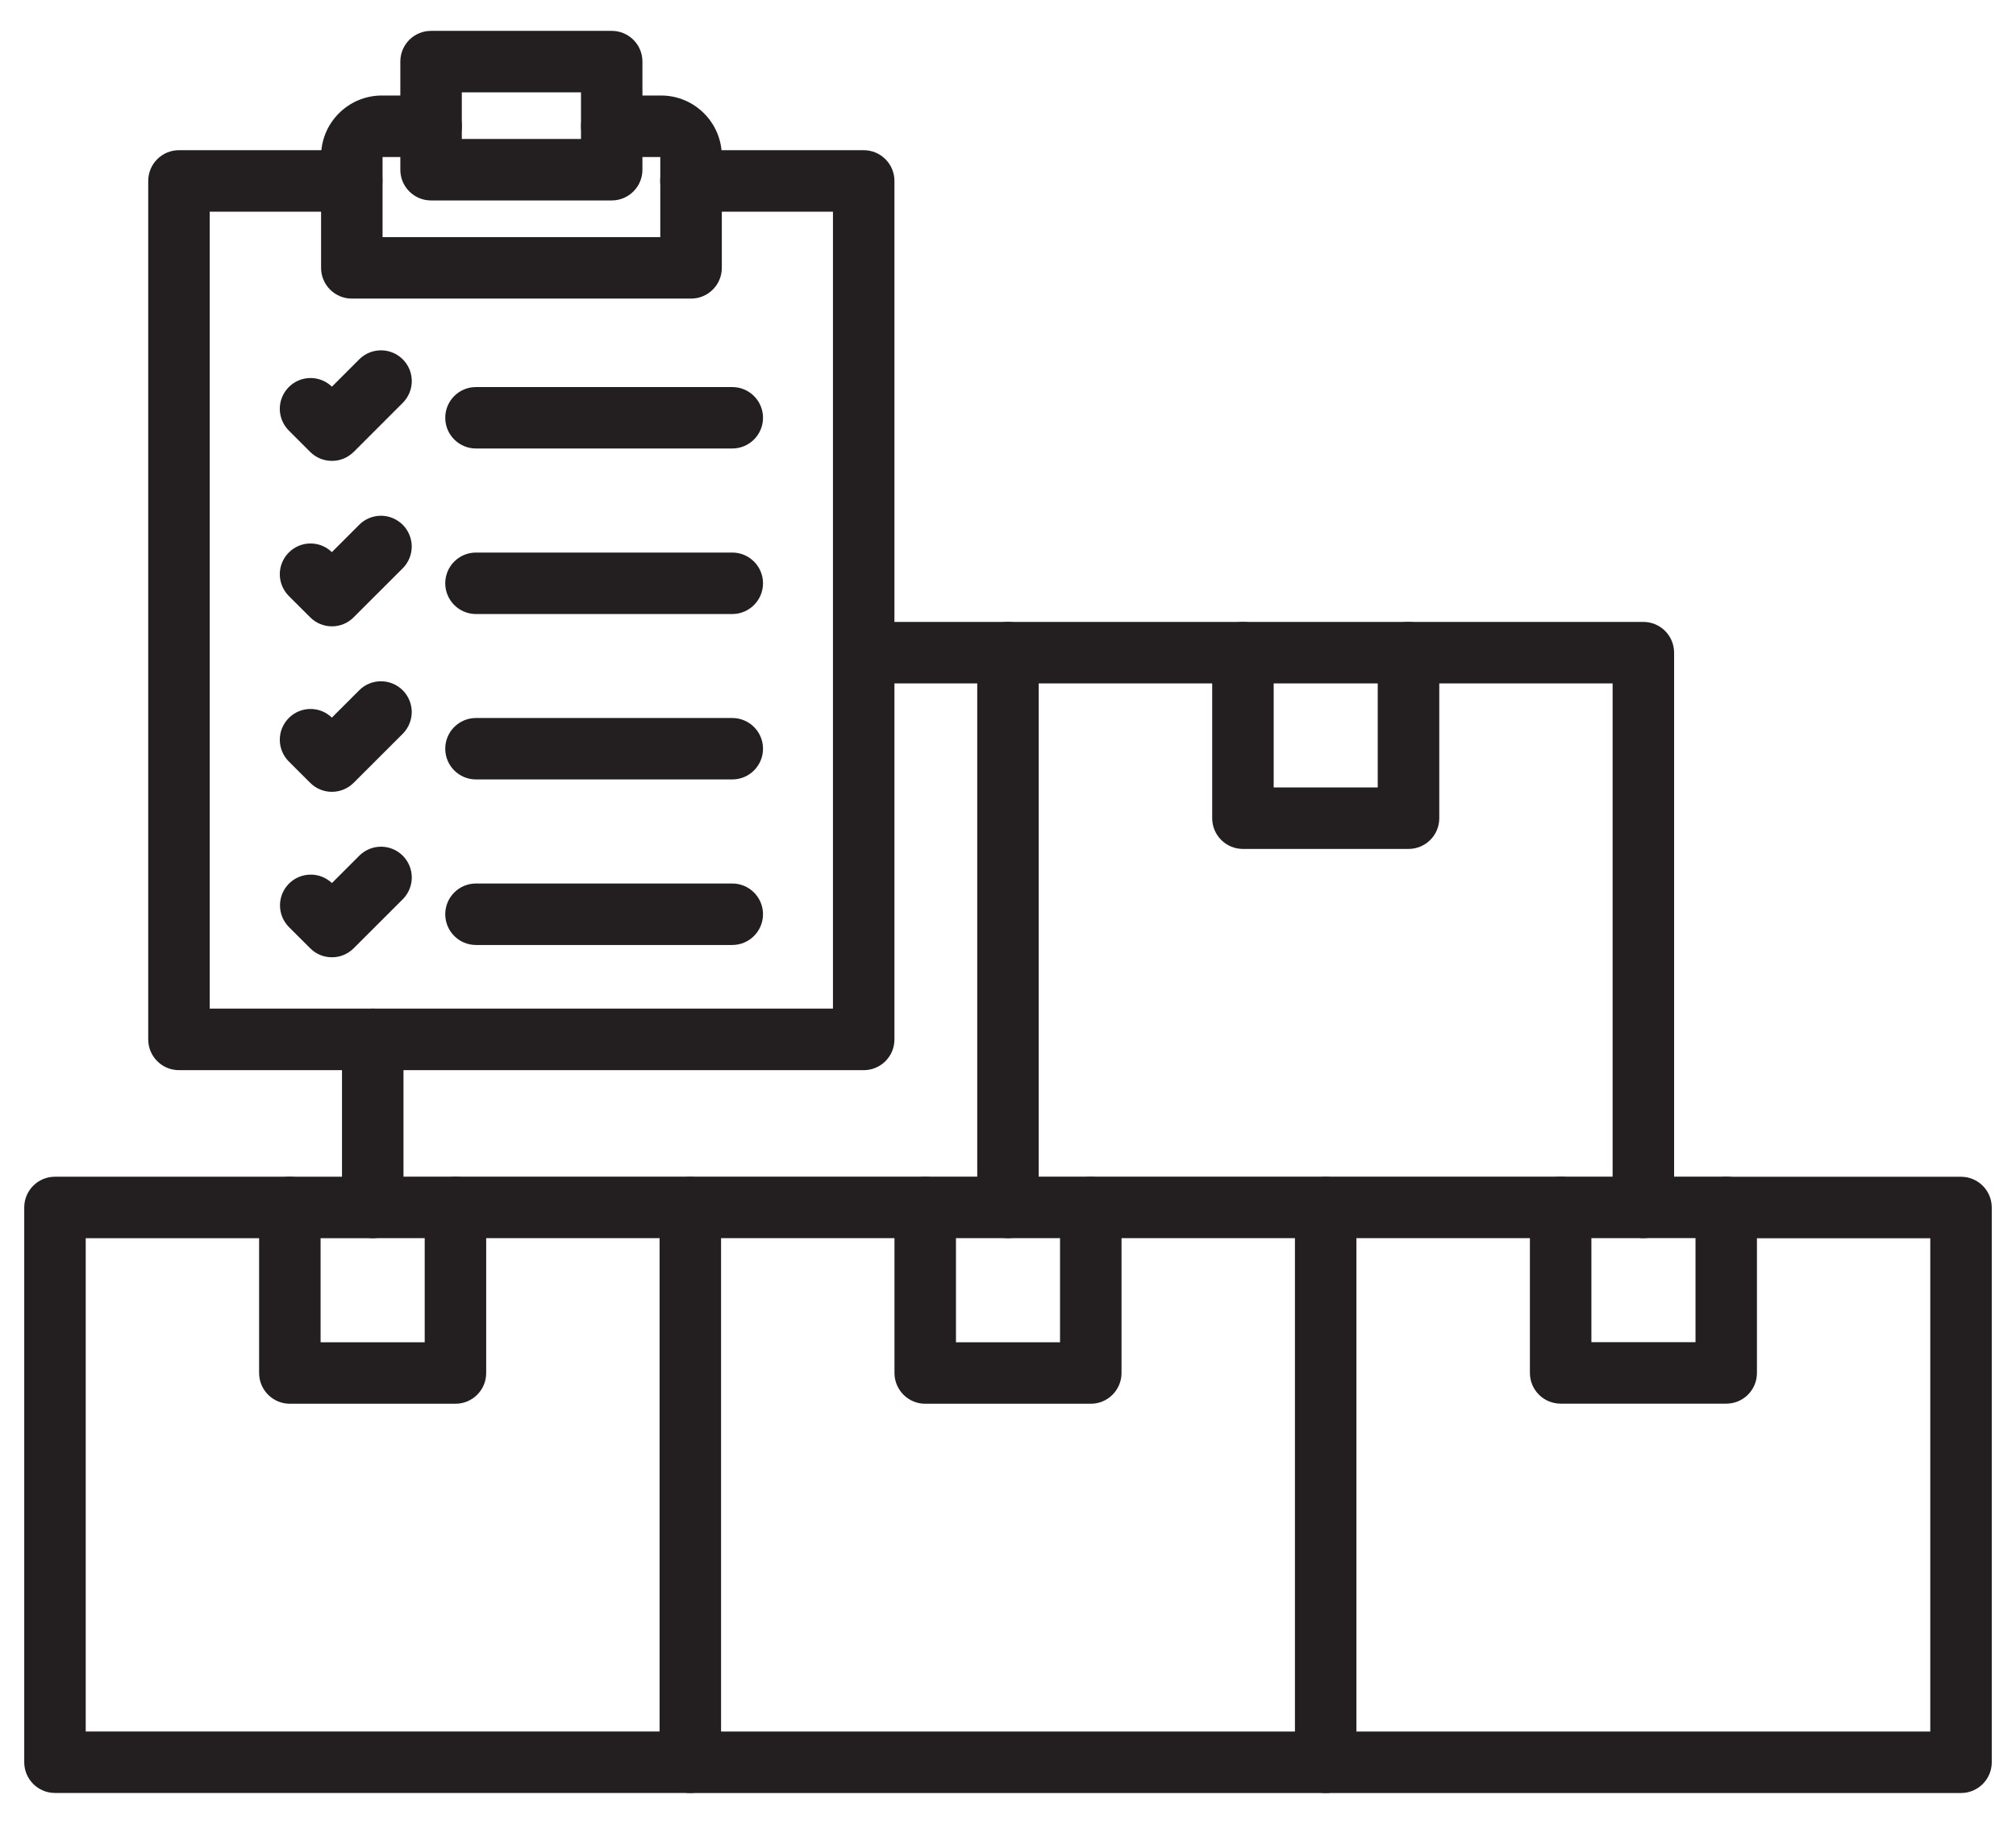 <svg width="42" height="38" viewBox="0 0 42 38" fill="none" xmlns="http://www.w3.org/2000/svg">
<path fill-rule="evenodd" clip-rule="evenodd" d="M14.382 37.355H1.145C0.792 37.355 0.505 37.068 0.505 36.715V25.156C0.505 24.802 0.792 24.516 1.145 24.516H6.039C6.393 24.516 6.679 24.802 6.679 25.156C6.679 25.51 6.393 25.797 6.039 25.797H1.786V36.074H14.382C14.735 36.074 15.022 36.361 15.022 36.715C15.022 37.068 14.735 37.355 14.382 37.355Z" fill="#231F20"/>
<path fill-rule="evenodd" clip-rule="evenodd" d="M9.488 29.246H6.039C5.685 29.246 5.398 28.959 5.398 28.605V25.156C5.398 24.802 5.685 24.516 6.039 24.516H7.764C8.117 24.516 8.404 24.802 8.404 25.156C8.404 25.51 8.117 25.797 7.764 25.797H6.679V27.965H8.848V25.156C8.848 24.802 9.135 24.516 9.488 24.516C9.842 24.516 10.129 24.802 10.129 25.156V28.605C10.129 28.96 9.842 29.246 9.488 29.246ZM27.618 37.356H14.382C14.028 37.356 13.741 37.069 13.741 36.716V25.157C13.741 24.804 14.028 24.517 14.382 24.517C14.735 24.517 15.022 24.804 15.022 25.157V36.075H27.618C27.972 36.075 28.259 36.362 28.259 36.716C28.259 37.069 27.972 37.356 27.618 37.356Z" fill="#231F20"/>
<path fill-rule="evenodd" clip-rule="evenodd" d="M22.724 29.246H19.275C18.922 29.246 18.635 28.959 18.635 28.605V25.156C18.635 24.802 18.922 24.516 19.275 24.516C19.629 24.516 19.916 24.802 19.916 25.156V27.965H22.084V25.156C22.084 24.802 22.371 24.516 22.724 24.516C23.078 24.516 23.365 24.802 23.365 25.156V28.605C23.365 28.96 23.078 29.246 22.724 29.246ZM40.855 37.356H27.618C27.265 37.356 26.978 37.069 26.978 36.716V25.157C26.978 24.804 27.265 24.517 27.618 24.517C27.972 24.517 28.259 24.804 28.259 25.157V36.075H40.214V25.798H35.961C35.607 25.798 35.321 25.511 35.321 25.157C35.321 24.804 35.607 24.517 35.961 24.517H40.855C41.208 24.517 41.495 24.804 41.495 25.157V36.716C41.495 37.069 41.208 37.356 40.855 37.356Z" fill="#231F20"/>
<path fill-rule="evenodd" clip-rule="evenodd" d="M35.963 29.244H32.514C32.16 29.244 31.873 28.958 31.873 28.604V25.155C31.873 24.801 32.16 24.514 32.514 24.514C32.867 24.514 33.154 24.801 33.154 25.155V27.963H35.323V25.795H34.238C33.885 25.795 33.598 25.508 33.598 25.155C33.598 24.801 33.885 24.514 34.238 24.514H35.963C36.317 24.514 36.603 24.801 36.603 25.155V28.604C36.603 28.959 36.317 29.244 35.963 29.244ZM21.002 14.238H17.997C17.644 14.238 17.357 13.951 17.357 13.598C17.357 13.244 17.644 12.957 17.997 12.957H21.002C21.355 12.957 21.642 13.244 21.642 13.598C21.642 13.951 21.355 14.238 21.002 14.238ZM21.002 25.796H7.765C7.412 25.796 7.125 25.509 7.125 25.156V21.654C7.125 21.301 7.412 21.014 7.765 21.014C8.119 21.014 8.406 21.301 8.406 21.654V24.515H21.002C21.355 24.515 21.642 24.802 21.642 25.156C21.642 25.509 21.355 25.796 21.002 25.796Z" fill="#231F20"/>
<path fill-rule="evenodd" clip-rule="evenodd" d="M34.236 25.796H21C20.646 25.796 20.359 25.509 20.359 25.156V13.598C20.359 13.244 20.646 12.957 21 12.957H25.893C26.247 12.957 26.534 13.244 26.534 13.598C26.534 13.951 26.247 14.238 25.893 14.238H21.64V24.515H33.596V14.238H29.343C28.989 14.238 28.702 13.951 28.702 13.598C28.702 13.244 28.989 12.957 29.343 12.957H34.236C34.59 12.957 34.877 13.244 34.877 13.598V25.156C34.877 25.509 34.59 25.796 34.236 25.796Z" fill="#231F20"/>
<path fill-rule="evenodd" clip-rule="evenodd" d="M29.344 17.687H25.895C25.541 17.687 25.254 17.4 25.254 17.047V13.598C25.254 13.244 25.541 12.957 25.895 12.957H29.344C29.698 12.957 29.985 13.244 29.985 13.598V17.047C29.985 17.401 29.698 17.687 29.344 17.687ZM26.535 16.406H28.703V14.238H26.535V16.406ZM14.397 6.221H7.33C6.976 6.221 6.689 5.934 6.689 5.581V3.256C6.689 2.558 7.257 1.99 7.955 1.99H8.981C9.335 1.99 9.622 2.277 9.622 2.631C9.622 2.984 9.335 3.271 8.981 3.271H7.97V4.94H13.756V3.271H12.745C12.392 3.271 12.105 2.984 12.105 2.631C12.105 2.277 12.392 1.99 12.745 1.99H13.773C14.47 1.99 15.038 2.557 15.038 3.256V5.581C15.038 5.934 14.751 6.221 14.397 6.221Z" fill="#231F20"/>
<path fill-rule="evenodd" clip-rule="evenodd" d="M17.994 22.296H3.728C3.375 22.296 3.088 22.009 3.088 21.656V3.769C3.088 3.416 3.375 3.129 3.728 3.129H7.328C7.681 3.129 7.968 3.416 7.968 3.769C7.968 4.123 7.681 4.41 7.328 4.41H4.369V21.014H17.353V4.41H14.394C14.04 4.41 13.754 4.123 13.754 3.769C13.754 3.416 14.04 3.129 14.394 3.129H17.993C18.347 3.129 18.634 3.416 18.634 3.769V21.656C18.634 21.74 18.618 21.823 18.586 21.901C18.553 21.979 18.506 22.049 18.447 22.109C18.388 22.168 18.317 22.215 18.239 22.247C18.162 22.28 18.079 22.296 17.994 22.296Z" fill="#231F20"/>
<path fill-rule="evenodd" clip-rule="evenodd" d="M12.744 4.176H8.98C8.626 4.176 8.34 3.889 8.34 3.536V1.283C8.34 0.929 8.626 0.643 8.98 0.643H12.744C13.098 0.643 13.384 0.929 13.384 1.283V3.536C13.384 3.889 13.098 4.176 12.744 4.176ZM9.621 2.895H12.104V1.924H9.621V2.895ZM15.256 9.344H9.916C9.563 9.344 9.276 9.058 9.276 8.704C9.276 8.35 9.563 8.064 9.916 8.064H15.256C15.609 8.064 15.896 8.35 15.896 8.704C15.896 9.058 15.609 9.344 15.256 9.344ZM6.914 9.602C6.751 9.602 6.586 9.54 6.462 9.415L6.017 8.97C5.897 8.85 5.829 8.687 5.829 8.517C5.829 8.347 5.897 8.184 6.017 8.064C6.264 7.816 6.664 7.813 6.915 8.056L7.493 7.478C7.614 7.361 7.776 7.297 7.944 7.299C8.112 7.3 8.272 7.368 8.391 7.486C8.51 7.605 8.577 7.765 8.579 7.933C8.58 8.101 8.516 8.263 8.4 8.384L7.369 9.415C7.309 9.474 7.238 9.521 7.16 9.554C7.082 9.586 6.998 9.603 6.914 9.602ZM15.256 12.793H9.916C9.563 12.793 9.276 12.506 9.276 12.152C9.276 11.799 9.563 11.512 9.916 11.512H15.256C15.609 11.512 15.896 11.799 15.896 12.152C15.896 12.506 15.609 12.793 15.256 12.793ZM6.914 13.049C6.744 13.049 6.582 12.982 6.462 12.861L6.017 12.417C5.897 12.296 5.829 12.133 5.829 11.964C5.829 11.794 5.897 11.631 6.017 11.511C6.135 11.392 6.296 11.324 6.464 11.323C6.632 11.321 6.793 11.386 6.914 11.503L7.492 10.925C7.613 10.808 7.775 10.744 7.943 10.745C8.111 10.747 8.271 10.815 8.39 10.933C8.508 11.052 8.576 11.212 8.578 11.38C8.579 11.548 8.515 11.71 8.399 11.831L7.368 12.861C7.308 12.921 7.238 12.969 7.16 13.001C7.082 13.033 6.998 13.05 6.914 13.049ZM15.256 16.239H9.916C9.563 16.239 9.276 15.953 9.276 15.599C9.276 15.245 9.563 14.959 9.916 14.959H15.256C15.609 14.959 15.896 15.245 15.896 15.599C15.896 15.953 15.609 16.239 15.256 16.239ZM6.914 16.497C6.744 16.497 6.582 16.43 6.462 16.309L6.017 15.865C5.897 15.745 5.829 15.582 5.829 15.412C5.829 15.242 5.897 15.079 6.017 14.959C6.135 14.84 6.296 14.772 6.464 14.771C6.632 14.769 6.793 14.834 6.914 14.951L7.492 14.373C7.613 14.256 7.775 14.192 7.943 14.194C8.111 14.195 8.271 14.263 8.39 14.381C8.508 14.5 8.576 14.66 8.578 14.828C8.579 14.996 8.515 15.158 8.399 15.279L7.368 16.309C7.247 16.43 7.084 16.497 6.914 16.497ZM15.256 19.688H9.916C9.563 19.688 9.276 19.401 9.276 19.047C9.276 18.694 9.563 18.407 9.916 18.407H15.256C15.609 18.407 15.896 18.694 15.896 19.047C15.896 19.401 15.609 19.688 15.256 19.688ZM6.914 19.944C6.751 19.944 6.586 19.882 6.462 19.756L6.017 19.312C5.899 19.192 5.833 19.03 5.833 18.862C5.833 18.694 5.899 18.533 6.017 18.413C6.135 18.293 6.295 18.225 6.463 18.222C6.631 18.219 6.793 18.282 6.915 18.398L7.493 17.82C7.614 17.703 7.776 17.639 7.944 17.64C8.112 17.642 8.272 17.709 8.391 17.828C8.51 17.947 8.577 18.107 8.579 18.275C8.58 18.443 8.516 18.605 8.4 18.726L7.369 19.756C7.309 19.816 7.238 19.863 7.16 19.896C7.082 19.928 6.998 19.945 6.914 19.944Z" fill="#231F20"/>
</svg>
